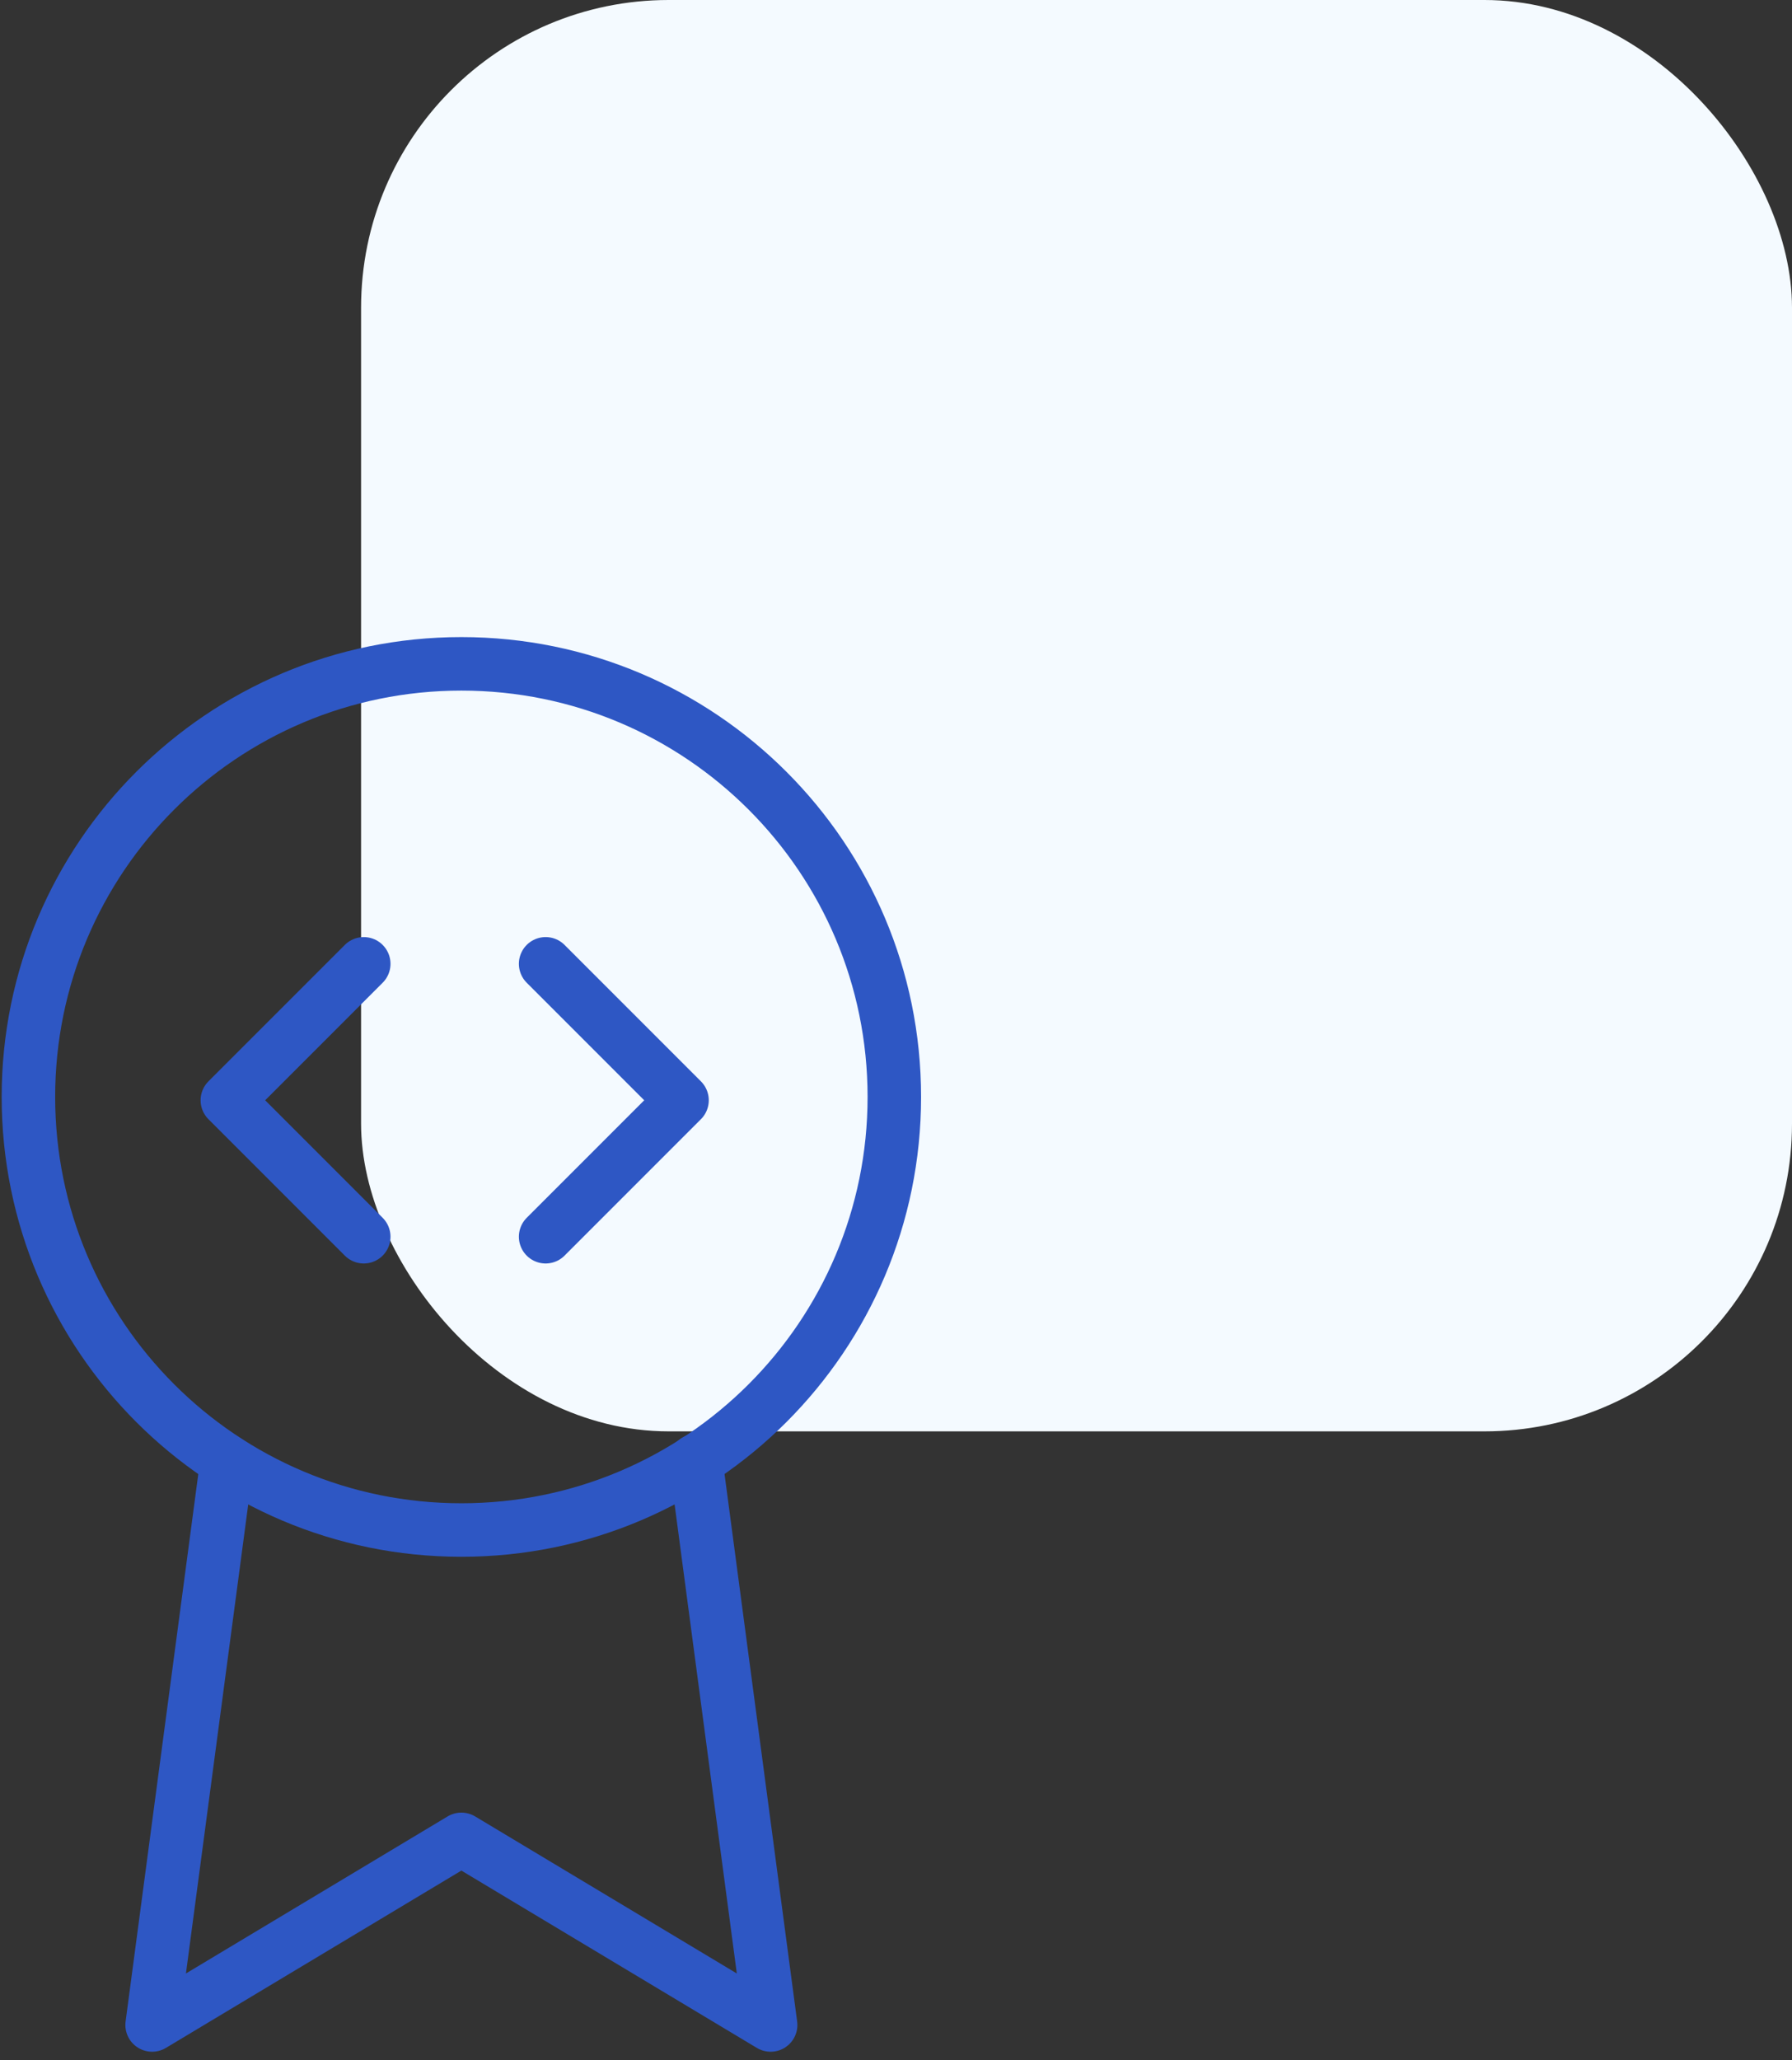 <svg width="134" height="154" viewBox="0 0 134 154" fill="none" xmlns="http://www.w3.org/2000/svg">
<rect x="0" y="0" width="134" height="154" fill="#333333" stroke="none"/>
<rect x="27" width="107" height="107" rx="23" fill="#F4FAFF"/>
<path d="M34.5 114.375C52.38 114.375 66.875 99.88 66.875 82C66.875 64.12 52.38 49.625 34.5 49.625C16.62 49.625 2.125 64.12 2.125 82C2.125 99.88 16.62 114.375 34.5 114.375Z" stroke="#2E57C4" stroke-width="4" stroke-linecap="round" stroke-linejoin="round"/>
<path d="M16.971 109.241L11.375 151.375L34.5 137.5L57.625 151.375L52.029 109.195" stroke="#2E57C4" stroke-width="4" stroke-linecap="round" stroke-linejoin="round"/>
<path d="M40.8 92.45L51 82.25L40.8 72.05" stroke="#2E57C4" stroke-width="4" stroke-linecap="round" stroke-linejoin="round"/>
<path d="M27.2 72.05L17 82.25L27.2 92.45" stroke="#2E57C4" stroke-width="4" stroke-linecap="round" stroke-linejoin="round"/>
</svg>

